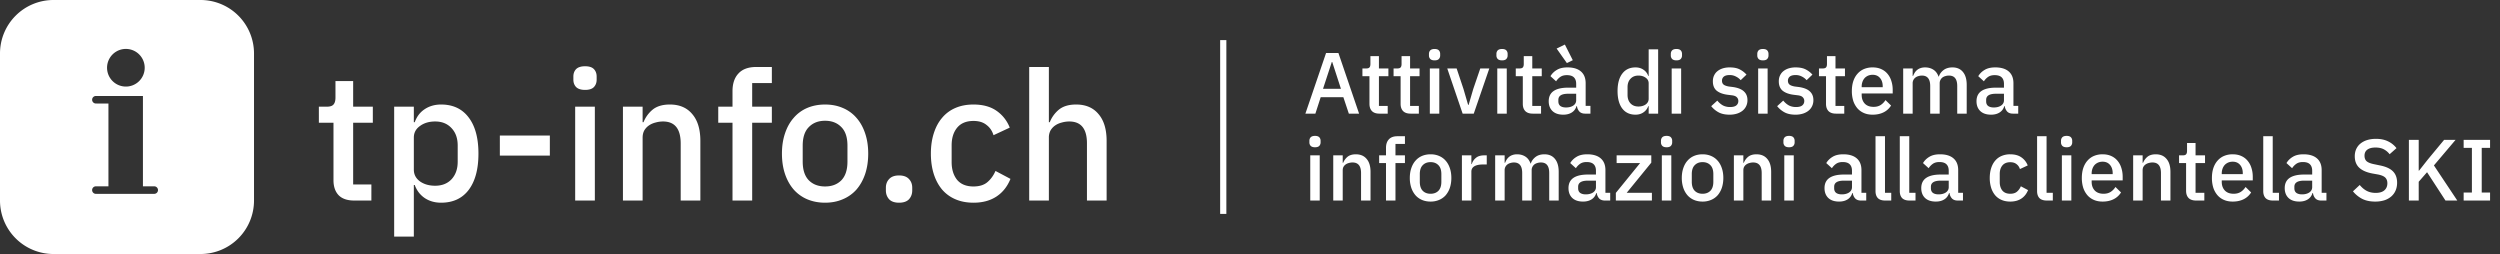 <svg xmlns="http://www.w3.org/2000/svg" width="374" height="38" fill="none"><rect width="100%" height="100%" fill="#333333" stroke="none"/><path fill="#ffffff" fill-rule="evenodd" d="M8 0a8 8 0 0 0-8 8v22a8 8 0 0 0 8 8h22a8 8 0 0 0 8-8V8a8 8 0 0 0-8-8H8Zm10.756 12.95a2.816 2.816 0 1 0 0-5.63 2.816 2.816 0 0 0 0 5.63Zm-2.534 14.924h-1.783v.008a.563.563 0 1 0 0 1.11V29h8.634a.563.563 0 1 0 0-1.126h-1.69V14.359H14.44v.008a.563.563 0 1 0 0 1.11v.008h1.783v12.389Z" clip-rule="evenodd"/><path fill="#ffffff" d="M52.994 30c-1.026 0-1.8-.261-2.322-.783-.522-.54-.783-1.296-.783-2.268v-8.586h-2.187V15.96h1.188c.486 0 .819-.108.999-.324.198-.216.297-.567.297-1.053v-2.457h2.646v3.834h2.943v2.403h-2.943v9.234h2.727V30h-2.565Zm5.973-14.04h2.943v2.322h.135c.306-.846.801-1.494 1.485-1.944.702-.468 1.521-.702 2.457-.702 1.782 0 3.16.648 4.131 1.944.972 1.278 1.458 3.078 1.458 5.4 0 2.322-.486 4.131-1.458 5.427-.972 1.278-2.349 1.917-4.13 1.917-.937 0-1.756-.234-2.458-.702-.684-.468-1.179-1.116-1.485-1.944h-.135V35.4h-2.943V15.96Zm6.13 11.826c1.025 0 1.844-.324 2.456-.972.612-.666.918-1.539.918-2.619v-2.43c0-1.08-.306-1.944-.918-2.592-.612-.666-1.43-.999-2.457-.999-.9 0-1.656.225-2.268.675-.612.432-.918 1.008-.918 1.728v4.806c0 .72.306 1.305.918 1.755.612.432 1.368.648 2.268.648Zm9.68-4.509V20.28h7.48v2.997h-7.48Zm12.754-9.828c-.612 0-1.062-.144-1.35-.432-.27-.288-.405-.657-.405-1.107v-.459c0-.45.135-.819.405-1.107.288-.288.738-.432 1.35-.432.612 0 1.053.144 1.323.432.27.288.405.657.405 1.107v.459c0 .45-.135.819-.405 1.107-.27.288-.71.432-1.323.432Zm-1.485 2.511h2.943V30h-2.943V15.96ZM93.192 30V15.96h2.943v2.322h.135a4.68 4.68 0 0 1 1.377-1.89c.63-.504 1.485-.756 2.565-.756 1.44 0 2.556.477 3.348 1.431.81.936 1.215 2.277 1.215 4.023V30h-2.943v-8.532c0-2.196-.882-3.294-2.646-3.294a4.11 4.11 0 0 0-1.134.162c-.36.09-.684.234-.972.432-.288.198-.522.45-.702.756-.162.306-.243.666-.243 1.08V30h-2.943Zm16.391-11.637h-2.133V15.96h2.133v-2.322c0-1.134.297-2.016.891-2.646.594-.648 1.485-.972 2.673-.972h2.322v2.403h-2.943v3.537h2.943v2.403h-2.943V30h-2.943V18.363Zm13.849 11.961c-.972 0-1.863-.171-2.673-.513a5.672 5.672 0 0 1-2.025-1.458c-.558-.648-.99-1.422-1.296-2.322-.306-.918-.459-1.935-.459-3.051s.153-2.124.459-3.024c.306-.918.738-1.692 1.296-2.322a5.53 5.53 0 0 1 2.025-1.485c.81-.342 1.701-.513 2.673-.513s1.854.171 2.646.513a5.48 5.48 0 0 1 2.052 1.485c.558.63.99 1.404 1.296 2.322.306.9.459 1.908.459 3.024s-.153 2.133-.459 3.051c-.306.9-.738 1.674-1.296 2.322a5.618 5.618 0 0 1-2.052 1.458c-.792.342-1.674.513-2.646.513Zm0-2.43c1.008 0 1.818-.306 2.43-.918.612-.63.918-1.566.918-2.808v-2.376c0-1.242-.306-2.169-.918-2.781-.612-.63-1.422-.945-2.43-.945-1.008 0-1.818.315-2.43.945-.612.612-.918 1.539-.918 2.781v2.376c0 1.242.306 2.178.918 2.808.612.612 1.422.918 2.43.918Zm11.067 2.43c-.666 0-1.161-.171-1.485-.513-.324-.36-.486-.801-.486-1.323v-.405c0-.522.162-.954.486-1.296.324-.36.819-.54 1.485-.54.666 0 1.161.18 1.485.54.324.342.486.774.486 1.296v.405c0 .522-.162.963-.486 1.323-.324.342-.819.513-1.485.513Zm11.133 0c-1.008 0-1.908-.171-2.7-.513a5.42 5.42 0 0 1-1.998-1.458c-.54-.648-.954-1.422-1.242-2.322-.288-.918-.432-1.935-.432-3.051s.144-2.124.432-3.024c.288-.918.702-1.692 1.242-2.322a5.292 5.292 0 0 1 1.998-1.485c.792-.342 1.692-.513 2.7-.513 1.404 0 2.556.315 3.456.945.9.63 1.557 1.467 1.971 2.511l-2.43 1.134c-.198-.648-.549-1.161-1.053-1.539-.486-.396-1.134-.594-1.944-.594-1.08 0-1.899.342-2.457 1.026-.54.666-.81 1.539-.81 2.619v2.511c0 1.08.27 1.962.81 2.646.558.666 1.377.999 2.457.999.864 0 1.548-.207 2.052-.621.522-.432.936-.999 1.242-1.701l2.241 1.188c-.468 1.152-1.17 2.034-2.106 2.646-.936.612-2.079.918-3.429.918Zm8.336-20.304h2.943v8.262h.135a4.68 4.68 0 0 1 1.377-1.89c.63-.504 1.485-.756 2.565-.756 1.44 0 2.556.477 3.348 1.431.81.936 1.215 2.277 1.215 4.023V30h-2.943v-8.559c0-2.178-.882-3.267-2.646-3.267a4.11 4.11 0 0 0-1.134.162c-.36.09-.684.234-.972.432-.288.198-.522.45-.702.756a2.217 2.217 0 0 0-.243 1.053V30h-2.943V10.02Z"/><path fill="#ffffff" d="M183.464 32V6h-.928v26h.928Z" mask="url(#path-3-inside-1_4136_881)"/><path fill="#ffffff" d="m201.786 17-.819-2.457h-3.393L196.781 17h-1.495l3.094-9.074h1.846L203.32 17h-1.534Zm-2.483-7.722h-.065l-1.313 4.004h2.678l-1.3-4.004ZM206.366 17c-.494 0-.866-.126-1.118-.377-.251-.26-.377-.624-.377-1.092v-4.134h-1.053V10.24h.572c.234 0 .395-.052.481-.156.096-.104.143-.273.143-.507V8.394h1.274v1.846h1.417v1.157h-1.417v4.446h1.313V17h-1.235Zm4.66 0c-.494 0-.867-.126-1.118-.377-.252-.26-.377-.624-.377-1.092v-4.134h-1.053V10.24h.572c.234 0 .394-.052.481-.156.095-.104.143-.273.143-.507V8.394h1.274v1.846h1.417v1.157h-1.417v4.446h1.313V17h-1.235Zm3.591-7.969c-.295 0-.512-.07-.65-.208a.748.748 0 0 1-.195-.533v-.221c0-.217.065-.394.195-.533.138-.139.355-.208.65-.208.294 0 .507.07.637.208.13.139.195.316.195.533v.221a.748.748 0 0 1-.195.533c-.13.139-.343.208-.637.208Zm-.715 1.209h1.417V17h-1.417v-6.76Zm4.909 6.76-2.301-6.76h1.404l1.027 3.081.689 2.366h.078l.689-2.366 1.053-3.081h1.352L220.475 17h-1.664Zm5.898-7.969c-.294 0-.511-.07-.65-.208a.748.748 0 0 1-.195-.533v-.221c0-.217.065-.394.195-.533.139-.139.356-.208.65-.208.295 0 .507.07.637.208.13.139.195.316.195.533v.221a.748.748 0 0 1-.195.533c-.13.139-.342.208-.637.208Zm-.715 1.209h1.417V17h-1.417v-6.76Zm5.313 6.76c-.494 0-.867-.126-1.118-.377-.251-.26-.377-.624-.377-1.092v-4.134h-1.053V10.24h.572c.234 0 .394-.052.481-.156.095-.104.143-.273.143-.507V8.394h1.274v1.846h1.417v1.157h-1.417v4.446h1.313V17h-1.235Zm7.829 0c-.373 0-.659-.104-.858-.312a1.456 1.456 0 0 1-.364-.819h-.065c-.13.425-.368.745-.715.962-.347.217-.767.325-1.261.325-.702 0-1.244-.182-1.625-.546-.373-.364-.559-.854-.559-1.469 0-.676.243-1.183.728-1.521.494-.338 1.213-.507 2.158-.507h1.222v-.572c0-.416-.113-.737-.338-.962-.225-.225-.576-.338-1.053-.338-.399 0-.724.087-.975.26a2.326 2.326 0 0 0-.637.663l-.845-.767c.225-.381.542-.693.949-.936.407-.251.94-.377 1.599-.377.875 0 1.547.204 2.015.611.468.407.702.992.702 1.755v3.393h.715V17h-.793Zm-2.86-.923c.442 0 .806-.095 1.092-.286.286-.2.429-.464.429-.793v-.975h-1.196c-.979 0-1.469.303-1.469.91v.234c0 .303.1.533.299.689.208.147.49.221.845.221Zm-1.404-8.814 1.235-.598 1.183 2.34-.884.429-1.534-2.171Zm13.769 8.619h-.065a1.87 1.87 0 0 1-.728.936c-.329.225-.719.338-1.17.338-.858 0-1.521-.308-1.989-.923-.468-.624-.702-1.495-.702-2.613 0-1.118.234-1.985.702-2.6.468-.624 1.131-.936 1.989-.936.451 0 .841.113 1.17.338a1.8 1.8 0 0 1 .728.936h.065V7.38h1.417V17h-1.417v-1.118Zm-1.534.052c.433 0 .797-.104 1.092-.312.295-.217.442-.498.442-.845v-2.314c0-.347-.147-.624-.442-.832-.295-.217-.659-.325-1.092-.325-.494 0-.888.16-1.183.481-.295.312-.442.728-.442 1.248v1.17c0 .52.147.94.442 1.261.295.312.689.468 1.183.468Zm5.691-6.903c-.294 0-.511-.07-.65-.208a.748.748 0 0 1-.195-.533v-.221c0-.217.065-.394.195-.533.139-.139.356-.208.65-.208.295 0 .507.07.637.208.13.139.195.316.195.533v.221a.748.748 0 0 1-.195.533c-.13.139-.342.208-.637.208Zm-.715 1.209h1.417V17h-1.417v-6.76Zm8.658 6.916c-.641 0-1.179-.113-1.612-.338a3.542 3.542 0 0 1-1.131-.936l.91-.832c.251.303.529.542.832.715.312.165.672.247 1.079.247.416 0 .724-.078.923-.234a.815.815 0 0 0 .312-.676.743.743 0 0 0-.221-.546c-.139-.156-.386-.256-.741-.299l-.624-.078c-.693-.087-1.239-.286-1.638-.598-.39-.32-.585-.793-.585-1.417 0-.33.061-.62.182-.871.121-.26.29-.477.507-.65.225-.182.49-.32.793-.416a3.501 3.501 0 0 1 1.027-.143c.607 0 1.101.095 1.482.286.39.19.737.455 1.04.793l-.871.832a2.177 2.177 0 0 0-.689-.533 1.928 1.928 0 0 0-.962-.234c-.39 0-.68.078-.871.234a.766.766 0 0 0-.273.611c0 .26.082.455.247.585.165.13.429.225.793.286l.624.078c.745.113 1.287.334 1.625.663.347.32.52.754.52 1.3 0 .33-.065.628-.195.897a1.9 1.9 0 0 1-.533.676c-.234.19-.516.338-.845.442a3.66 3.66 0 0 1-1.105.156Zm4.994-8.125c-.295 0-.511-.07-.65-.208a.748.748 0 0 1-.195-.533v-.221c0-.217.065-.394.195-.533.139-.139.355-.208.65-.208.295 0 .507.07.637.208.13.139.195.316.195.533v.221a.748.748 0 0 1-.195.533c-.13.139-.342.208-.637.208Zm-.715 1.209h1.417V17h-1.417v-6.76Zm5.585 6.916c-.641 0-1.178-.113-1.612-.338a3.542 3.542 0 0 1-1.131-.936l.91-.832c.252.303.529.542.832.715.312.165.672.247 1.079.247.416 0 .724-.078.923-.234a.815.815 0 0 0 .312-.676.74.74 0 0 0-.221-.546c-.138-.156-.385-.256-.741-.299l-.624-.078c-.693-.087-1.239-.286-1.638-.598-.39-.32-.585-.793-.585-1.417 0-.33.061-.62.182-.871.122-.26.291-.477.507-.65.226-.182.49-.32.793-.416a3.506 3.506 0 0 1 1.027-.143c.607 0 1.101.095 1.482.286.39.19.737.455 1.04.793l-.871.832a2.177 2.177 0 0 0-.689-.533 1.928 1.928 0 0 0-.962-.234c-.39 0-.68.078-.871.234a.766.766 0 0 0-.273.611c0 .26.083.455.247.585.165.13.429.225.793.286l.624.078c.746.113 1.287.334 1.625.663.347.32.52.754.52 1.3 0 .33-.065.628-.195.897a1.9 1.9 0 0 1-.533.676c-.234.19-.515.338-.845.442a3.655 3.655 0 0 1-1.105.156Zm6.062-.156c-.494 0-.866-.126-1.118-.377-.251-.26-.377-.624-.377-1.092v-4.134h-1.053V10.24h.572c.234 0 .395-.052.481-.156.096-.104.143-.273.143-.507V8.394h1.274v1.846h1.417v1.157h-1.417v4.446h1.313V17h-1.235Zm5.478.156c-.486 0-.919-.082-1.3-.247a2.72 2.72 0 0 1-.975-.702 3.327 3.327 0 0 1-.624-1.118 4.881 4.881 0 0 1-.208-1.469c0-.537.069-1.023.208-1.456.147-.442.355-.815.624-1.118.268-.312.593-.55.975-.715a3.246 3.246 0 0 1 1.3-.247c.494 0 .927.087 1.3.26.381.173.697.416.949.728a3 3 0 0 1 .559 1.066c.13.407.195.845.195 1.313v.533h-4.641v.221c0 .52.151.949.455 1.287.312.33.754.494 1.326.494.416 0 .767-.091 1.053-.273.286-.182.528-.429.728-.741l.832.819a2.73 2.73 0 0 1-1.092 1.001c-.477.243-1.032.364-1.664.364Zm0-5.967c-.243 0-.468.043-.676.13-.2.087-.373.208-.52.364a1.689 1.689 0 0 0-.325.559 2.098 2.098 0 0 0-.117.715v.091h3.146v-.13c0-.52-.135-.936-.403-1.248-.269-.32-.637-.481-1.105-.481ZM284.716 17v-6.76h1.417v1.118h.065c.069-.173.152-.338.247-.494.104-.156.225-.29.364-.403.147-.121.316-.212.507-.273.199-.07.429-.104.689-.104.459 0 .867.113 1.222.338.355.225.615.572.78 1.04h.039c.121-.381.355-.706.702-.975s.793-.403 1.339-.403c.676 0 1.2.23 1.573.689.373.45.559 1.096.559 1.937V17h-1.417v-4.121c0-.52-.1-.91-.299-1.17-.199-.269-.516-.403-.949-.403-.182 0-.355.026-.52.078a1.295 1.295 0 0 0-.442.208 1.129 1.129 0 0 0-.299.364 1.067 1.067 0 0 0-.117.507V17h-1.417v-4.121c0-1.049-.412-1.573-1.235-1.573-.173 0-.347.026-.52.078a1.295 1.295 0 0 0-.442.208c-.13.095-.234.217-.312.364a1.067 1.067 0 0 0-.117.507V17h-1.417Zm16.417 0c-.373 0-.659-.104-.858-.312a1.456 1.456 0 0 1-.364-.819h-.065c-.13.425-.368.745-.715.962-.347.217-.767.325-1.261.325-.702 0-1.244-.182-1.625-.546-.373-.364-.559-.854-.559-1.469 0-.676.243-1.183.728-1.521.494-.338 1.213-.507 2.158-.507h1.222v-.572c0-.416-.113-.737-.338-.962-.225-.225-.576-.338-1.053-.338-.399 0-.724.087-.975.26a2.326 2.326 0 0 0-.637.663l-.845-.767c.225-.381.542-.693.949-.936.407-.251.94-.377 1.599-.377.875 0 1.547.204 2.015.611.468.407.702.992.702 1.755v3.393h.715V17h-.793Zm-2.86-.923c.442 0 .806-.095 1.092-.286.286-.2.429-.464.429-.793v-.975h-1.196c-.979 0-1.469.303-1.469.91v.234c0 .303.1.533.299.689.208.147.49.221.845.221Zm-101.544 5.954c-.295 0-.511-.07-.65-.208a.748.748 0 0 1-.195-.533v-.221c0-.217.065-.394.195-.533.139-.139.355-.208.65-.208.295 0 .507.07.637.208.13.139.195.316.195.533v.221a.748.748 0 0 1-.195.533c-.13.139-.342.208-.637.208Zm-.715 1.209h1.417V30h-1.417v-6.76Zm3.44 6.76v-6.76h1.417v1.118h.065c.148-.364.369-.667.663-.91.304-.243.715-.364 1.235-.364.694 0 1.231.23 1.612.689.39.45.585 1.096.585 1.937V30h-1.417v-4.108c0-1.057-.424-1.586-1.274-1.586a1.98 1.98 0 0 0-.546.078 1.437 1.437 0 0 0-.468.208 1.144 1.144 0 0 0-.338.364c-.078.147-.117.32-.117.52V30h-1.417Zm7.892-5.603h-1.027V23.24h1.027v-1.118c0-.546.143-.97.429-1.274.286-.312.715-.468 1.287-.468h1.118v1.157h-1.417v1.703h1.417v1.157h-1.417V30h-1.417v-5.603Zm6.669 5.759c-.468 0-.897-.082-1.287-.247a2.72 2.72 0 0 1-.975-.702 3.327 3.327 0 0 1-.624-1.118 4.606 4.606 0 0 1-.221-1.469c0-.537.073-1.023.221-1.456.147-.442.355-.815.624-1.118.268-.312.593-.55.975-.715.39-.165.819-.247 1.287-.247.468 0 .892.082 1.274.247.39.165.719.403.988.715.268.303.476.676.624 1.118.147.433.221.919.221 1.456 0 .537-.074 1.027-.221 1.469a3.362 3.362 0 0 1-.624 1.118 2.709 2.709 0 0 1-.988.702 3.183 3.183 0 0 1-1.274.247Zm0-1.17c.485 0 .875-.147 1.17-.442.294-.303.442-.754.442-1.352v-1.144c0-.598-.148-1.044-.442-1.339-.295-.303-.685-.455-1.17-.455-.486 0-.876.152-1.17.455-.295.295-.442.741-.442 1.339v1.144c0 .598.147 1.049.442 1.352.294.295.684.442 1.17.442ZM218.701 30v-6.76h1.417v1.3h.065c.095-.347.294-.65.598-.91.303-.26.723-.39 1.261-.39h.377v1.365h-.559c-.564 0-.997.091-1.3.273-.295.182-.442.45-.442.806V30h-1.417Zm4.976 0v-6.76h1.417v1.118h.065c.069-.173.152-.338.247-.494.104-.156.225-.29.364-.403.147-.121.316-.212.507-.273.199-.07.429-.104.689-.104.459 0 .867.113 1.222.338.355.225.615.572.78 1.04h.039c.121-.381.355-.706.702-.975s.793-.403 1.339-.403c.676 0 1.2.23 1.573.689.373.45.559 1.096.559 1.937V30h-1.417v-4.121c0-.52-.1-.91-.299-1.17-.199-.269-.516-.403-.949-.403-.182 0-.355.026-.52.078a1.295 1.295 0 0 0-.442.208 1.129 1.129 0 0 0-.299.364 1.067 1.067 0 0 0-.117.507V30h-1.417v-4.121c0-1.049-.412-1.573-1.235-1.573-.173 0-.347.026-.52.078a1.295 1.295 0 0 0-.442.208c-.13.095-.234.217-.312.364a1.067 1.067 0 0 0-.117.507V30h-1.417Zm16.417 0c-.373 0-.659-.104-.858-.312a1.456 1.456 0 0 1-.364-.819h-.065c-.13.425-.368.745-.715.962-.347.217-.767.325-1.261.325-.702 0-1.244-.182-1.625-.546-.373-.364-.559-.854-.559-1.469 0-.676.243-1.183.728-1.521.494-.338 1.213-.507 2.158-.507h1.222v-.572c0-.416-.113-.737-.338-.962-.225-.225-.576-.338-1.053-.338-.399 0-.724.087-.975.26a2.326 2.326 0 0 0-.637.663l-.845-.767c.225-.381.542-.693.949-.936.407-.251.94-.377 1.599-.377.875 0 1.547.204 2.015.611.468.407.702.992.702 1.755v3.393h.715V30h-.793Zm-2.86-.923c.442 0 .806-.095 1.092-.286.286-.2.429-.464.429-.793v-.975h-1.196c-.979 0-1.469.303-1.469.91v.234c0 .303.1.533.299.689.208.147.49.221.845.221Zm4.496.923v-1.144l3.627-4.459h-3.51V23.24h5.187v1.092l-3.679 4.511h3.77V30h-5.395Zm7.596-7.969c-.295 0-.512-.07-.65-.208a.748.748 0 0 1-.195-.533v-.221c0-.217.065-.394.195-.533.138-.139.355-.208.65-.208.294 0 .507.07.637.208.13.139.195.316.195.533v.221a.748.748 0 0 1-.195.533c-.13.139-.343.208-.637.208Zm-.715 1.209h1.417V30h-1.417v-6.76Zm6.092 6.916c-.468 0-.897-.082-1.287-.247a2.738 2.738 0 0 1-.975-.702 3.327 3.327 0 0 1-.624-1.118 4.635 4.635 0 0 1-.221-1.469c0-.537.074-1.023.221-1.456.147-.442.355-.815.624-1.118.269-.312.594-.55.975-.715.39-.165.819-.247 1.287-.247.468 0 .893.082 1.274.247.39.165.719.403.988.715.269.303.477.676.624 1.118.147.433.221.919.221 1.456 0 .537-.074 1.027-.221 1.469a3.327 3.327 0 0 1-.624 1.118 2.709 2.709 0 0 1-.988.702 3.18 3.18 0 0 1-1.274.247Zm0-1.17c.485 0 .875-.147 1.17-.442.295-.303.442-.754.442-1.352v-1.144c0-.598-.147-1.044-.442-1.339-.295-.303-.685-.455-1.17-.455-.485 0-.875.152-1.17.455-.295.295-.442.741-.442 1.339v1.144c0 .598.147 1.049.442 1.352.295.295.685.442 1.17.442ZM259.389 30v-6.76h1.417v1.118h.065c.147-.364.368-.667.663-.91.303-.243.715-.364 1.235-.364.693 0 1.231.23 1.612.689.39.45.585 1.096.585 1.937V30h-1.417v-4.108c0-1.057-.425-1.586-1.274-1.586a1.98 1.98 0 0 0-.546.078 1.437 1.437 0 0 0-.468.208 1.133 1.133 0 0 0-.338.364c-.078.147-.117.32-.117.52V30h-1.417Zm8.256-7.969c-.295 0-.511-.07-.65-.208a.748.748 0 0 1-.195-.533v-.221c0-.217.065-.394.195-.533.139-.139.355-.208.65-.208.295 0 .507.07.637.208.13.139.195.316.195.533v.221a.748.748 0 0 1-.195.533c-.13.139-.342.208-.637.208Zm-.715 1.209h1.417V30h-1.417v-6.76ZM278.396 30c-.373 0-.659-.104-.858-.312a1.45 1.45 0 0 1-.364-.819h-.065c-.13.425-.369.745-.715.962-.347.217-.767.325-1.261.325-.702 0-1.244-.182-1.625-.546-.373-.364-.559-.854-.559-1.469 0-.676.242-1.183.728-1.521.494-.338 1.213-.507 2.158-.507h1.222v-.572c0-.416-.113-.737-.338-.962-.226-.225-.577-.338-1.053-.338-.399 0-.724.087-.975.26a2.312 2.312 0 0 0-.637.663l-.845-.767c.225-.381.541-.693.949-.936.407-.251.94-.377 1.599-.377.875 0 1.547.204 2.015.611.468.407.702.992.702 1.755v3.393h.715V30h-.793Zm-2.86-.923c.442 0 .806-.095 1.092-.286.286-.2.429-.464.429-.793v-.975h-1.196c-.98 0-1.469.303-1.469.91v.234c0 .303.099.533.299.689.208.147.489.221.845.221Zm6.484.923c-.485 0-.849-.121-1.092-.364-.234-.251-.351-.598-.351-1.04V20.38h1.417v8.463h.936V30h-.91Zm3.631 0c-.485 0-.849-.121-1.092-.364-.234-.251-.351-.598-.351-1.04V20.38h1.417v8.463h.936V30h-.91Zm7.217 0c-.372 0-.658-.104-.858-.312a1.463 1.463 0 0 1-.364-.819h-.065c-.13.425-.368.745-.715.962-.346.217-.767.325-1.261.325-.702 0-1.243-.182-1.625-.546-.372-.364-.559-.854-.559-1.469 0-.676.243-1.183.728-1.521.494-.338 1.214-.507 2.158-.507h1.222v-.572c0-.416-.112-.737-.338-.962-.225-.225-.576-.338-1.053-.338-.398 0-.723.087-.975.26a2.34 2.34 0 0 0-.637.663l-.845-.767c.226-.381.542-.693.949-.936.408-.251.941-.377 1.599-.377.876 0 1.547.204 2.015.611.468.407.702.992.702 1.755v3.393h.715V30h-.793Zm-2.86-.923c.442 0 .806-.095 1.092-.286.286-.2.429-.464.429-.793v-.975h-1.196c-.979 0-1.469.303-1.469.91v.234c0 .303.1.533.299.689.208.147.49.221.845.221Zm10.727 1.079c-.485 0-.918-.082-1.3-.247a2.613 2.613 0 0 1-.962-.702 3.297 3.297 0 0 1-.598-1.118 4.913 4.913 0 0 1-.208-1.469c0-.537.07-1.023.208-1.456.139-.442.338-.815.598-1.118.26-.312.581-.55.962-.715a3.253 3.253 0 0 1 1.3-.247c.676 0 1.231.152 1.664.455.434.303.75.706.949 1.209l-1.17.546a1.41 1.41 0 0 0-.507-.741c-.234-.19-.546-.286-.936-.286-.52 0-.914.165-1.183.494-.26.32-.39.741-.39 1.261v1.209c0 .52.13.945.39 1.274.269.32.663.481 1.183.481.416 0 .746-.1.988-.299.252-.208.451-.481.598-.819l1.079.572c-.225.555-.563.98-1.014 1.274-.45.295-1.001.442-1.651.442Zm5.457-.156c-.485 0-.849-.121-1.092-.364-.234-.251-.351-.598-.351-1.04V20.38h1.417v8.463h.936V30h-.91Zm2.979-7.969c-.294 0-.511-.07-.65-.208a.748.748 0 0 1-.195-.533v-.221c0-.217.065-.394.195-.533.139-.139.356-.208.65-.208.295 0 .507.07.637.208.13.139.195.316.195.533v.221a.748.748 0 0 1-.195.533c-.13.139-.342.208-.637.208Zm-.715 1.209h1.417V30h-1.417v-6.76Zm6.093 6.916c-.486 0-.919-.082-1.3-.247a2.72 2.72 0 0 1-.975-.702 3.327 3.327 0 0 1-.624-1.118 4.881 4.881 0 0 1-.208-1.469c0-.537.069-1.023.208-1.456.147-.442.355-.815.624-1.118.268-.312.593-.55.975-.715a3.246 3.246 0 0 1 1.3-.247c.494 0 .927.087 1.3.26.381.173.697.416.949.728a3 3 0 0 1 .559 1.066c.13.407.195.845.195 1.313v.533h-4.641v.221c0 .52.151.949.455 1.287.312.33.754.494 1.326.494.416 0 .767-.091 1.053-.273.286-.182.528-.429.728-.741l.832.819a2.73 2.73 0 0 1-1.092 1.001c-.477.243-1.032.364-1.664.364Zm0-5.967c-.243 0-.468.043-.676.13-.2.087-.373.208-.52.364a1.689 1.689 0 0 0-.325.559 2.098 2.098 0 0 0-.117.715v.091h3.146v-.13c0-.52-.135-.936-.403-1.248-.269-.32-.637-.481-1.105-.481ZM319.12 30v-6.76h1.417v1.118h.065c.148-.364.369-.667.663-.91.304-.243.715-.364 1.235-.364.694 0 1.231.23 1.612.689.39.45.585 1.096.585 1.937V30h-1.417v-4.108c0-1.057-.424-1.586-1.274-1.586a1.98 1.98 0 0 0-.546.078 1.437 1.437 0 0 0-.468.208 1.144 1.144 0 0 0-.338.364c-.078.147-.117.32-.117.52V30h-1.417Zm9.413 0c-.494 0-.866-.126-1.118-.377-.251-.26-.377-.624-.377-1.092v-4.134h-1.053V23.24h.572c.234 0 .395-.052.481-.156.096-.104.143-.273.143-.507v-1.183h1.274v1.846h1.417v1.157h-1.417v4.446h1.313V30h-1.235Zm5.478.156c-.486 0-.919-.082-1.3-.247a2.72 2.72 0 0 1-.975-.702 3.327 3.327 0 0 1-.624-1.118 4.881 4.881 0 0 1-.208-1.469c0-.537.069-1.023.208-1.456.147-.442.355-.815.624-1.118.268-.312.593-.55.975-.715a3.246 3.246 0 0 1 1.3-.247c.494 0 .927.087 1.3.26.381.173.697.416.949.728a3 3 0 0 1 .559 1.066c.13.407.195.845.195 1.313v.533h-4.641v.221c0 .52.151.949.455 1.287.312.33.754.494 1.326.494.416 0 .767-.091 1.053-.273.286-.182.528-.429.728-.741l.832.819a2.73 2.73 0 0 1-1.092 1.001c-.477.243-1.032.364-1.664.364Zm0-5.967c-.243 0-.468.043-.676.13-.2.087-.373.208-.52.364a1.689 1.689 0 0 0-.325.559 2.098 2.098 0 0 0-.117.715v.091h3.146v-.13c0-.52-.135-.936-.403-1.248-.269-.32-.637-.481-1.105-.481ZM340.025 30c-.485 0-.849-.121-1.092-.364-.234-.251-.351-.598-.351-1.04V20.38h1.417v8.463h.936V30h-.91Zm7.217 0c-.372 0-.658-.104-.858-.312a1.463 1.463 0 0 1-.364-.819h-.065c-.13.425-.368.745-.715.962-.346.217-.767.325-1.261.325-.702 0-1.243-.182-1.625-.546-.372-.364-.559-.854-.559-1.469 0-.676.243-1.183.728-1.521.494-.338 1.214-.507 2.158-.507h1.222v-.572c0-.416-.112-.737-.338-.962-.225-.225-.576-.338-1.053-.338-.398 0-.723.087-.975.26a2.34 2.34 0 0 0-.637.663l-.845-.767c.226-.381.542-.693.949-.936.408-.251.941-.377 1.599-.377.876 0 1.547.204 2.015.611.468.407.702.992.702 1.755v3.393h.715V30h-.793Zm-2.86-.923c.442 0 .806-.095 1.092-.286.286-.2.429-.464.429-.793v-.975h-1.196c-.979 0-1.469.303-1.469.91v.234c0 .303.1.533.299.689.208.147.49.221.845.221Zm10.935 1.079c-.762 0-1.412-.139-1.95-.416a4.368 4.368 0 0 1-1.365-1.118l1.014-.949c.321.39.672.685 1.053.884.39.2.832.299 1.326.299.581 0 1.019-.13 1.313-.39.295-.26.442-.611.442-1.053 0-.355-.104-.637-.312-.845-.208-.208-.576-.364-1.105-.468l-.806-.143c-.884-.165-1.547-.455-1.989-.871-.442-.416-.663-.988-.663-1.716 0-.399.074-.758.221-1.079.156-.33.369-.602.637-.819a2.97 2.97 0 0 1 1.001-.52c.39-.121.828-.182 1.313-.182.685 0 1.279.121 1.781.364.503.234.932.576 1.287 1.027l-1.027.91a2.671 2.671 0 0 0-.858-.728c-.338-.182-.758-.273-1.261-.273-.52 0-.923.104-1.209.312-.286.208-.429.511-.429.91 0 .381.117.667.351.858.234.182.598.32 1.092.416l.806.169c.91.173 1.573.468 1.989.884.425.416.637.988.637 1.716 0 .425-.073.81-.221 1.157a2.459 2.459 0 0 1-.65.897 3.004 3.004 0 0 1-1.027.572 4.57 4.57 0 0 1-1.391.195Zm7.77-4.394-1.248 1.43V30h-1.469v-9.074h1.469v4.602h.052l1.3-1.651 2.444-2.951h1.716l-3.237 3.822L367.611 30h-1.768l-2.756-4.238ZM368.562 30v-1.196h1.235v-6.682h-1.235v-1.196h3.952v1.196h-1.248v6.682h1.248V30h-3.952Z"/></svg>